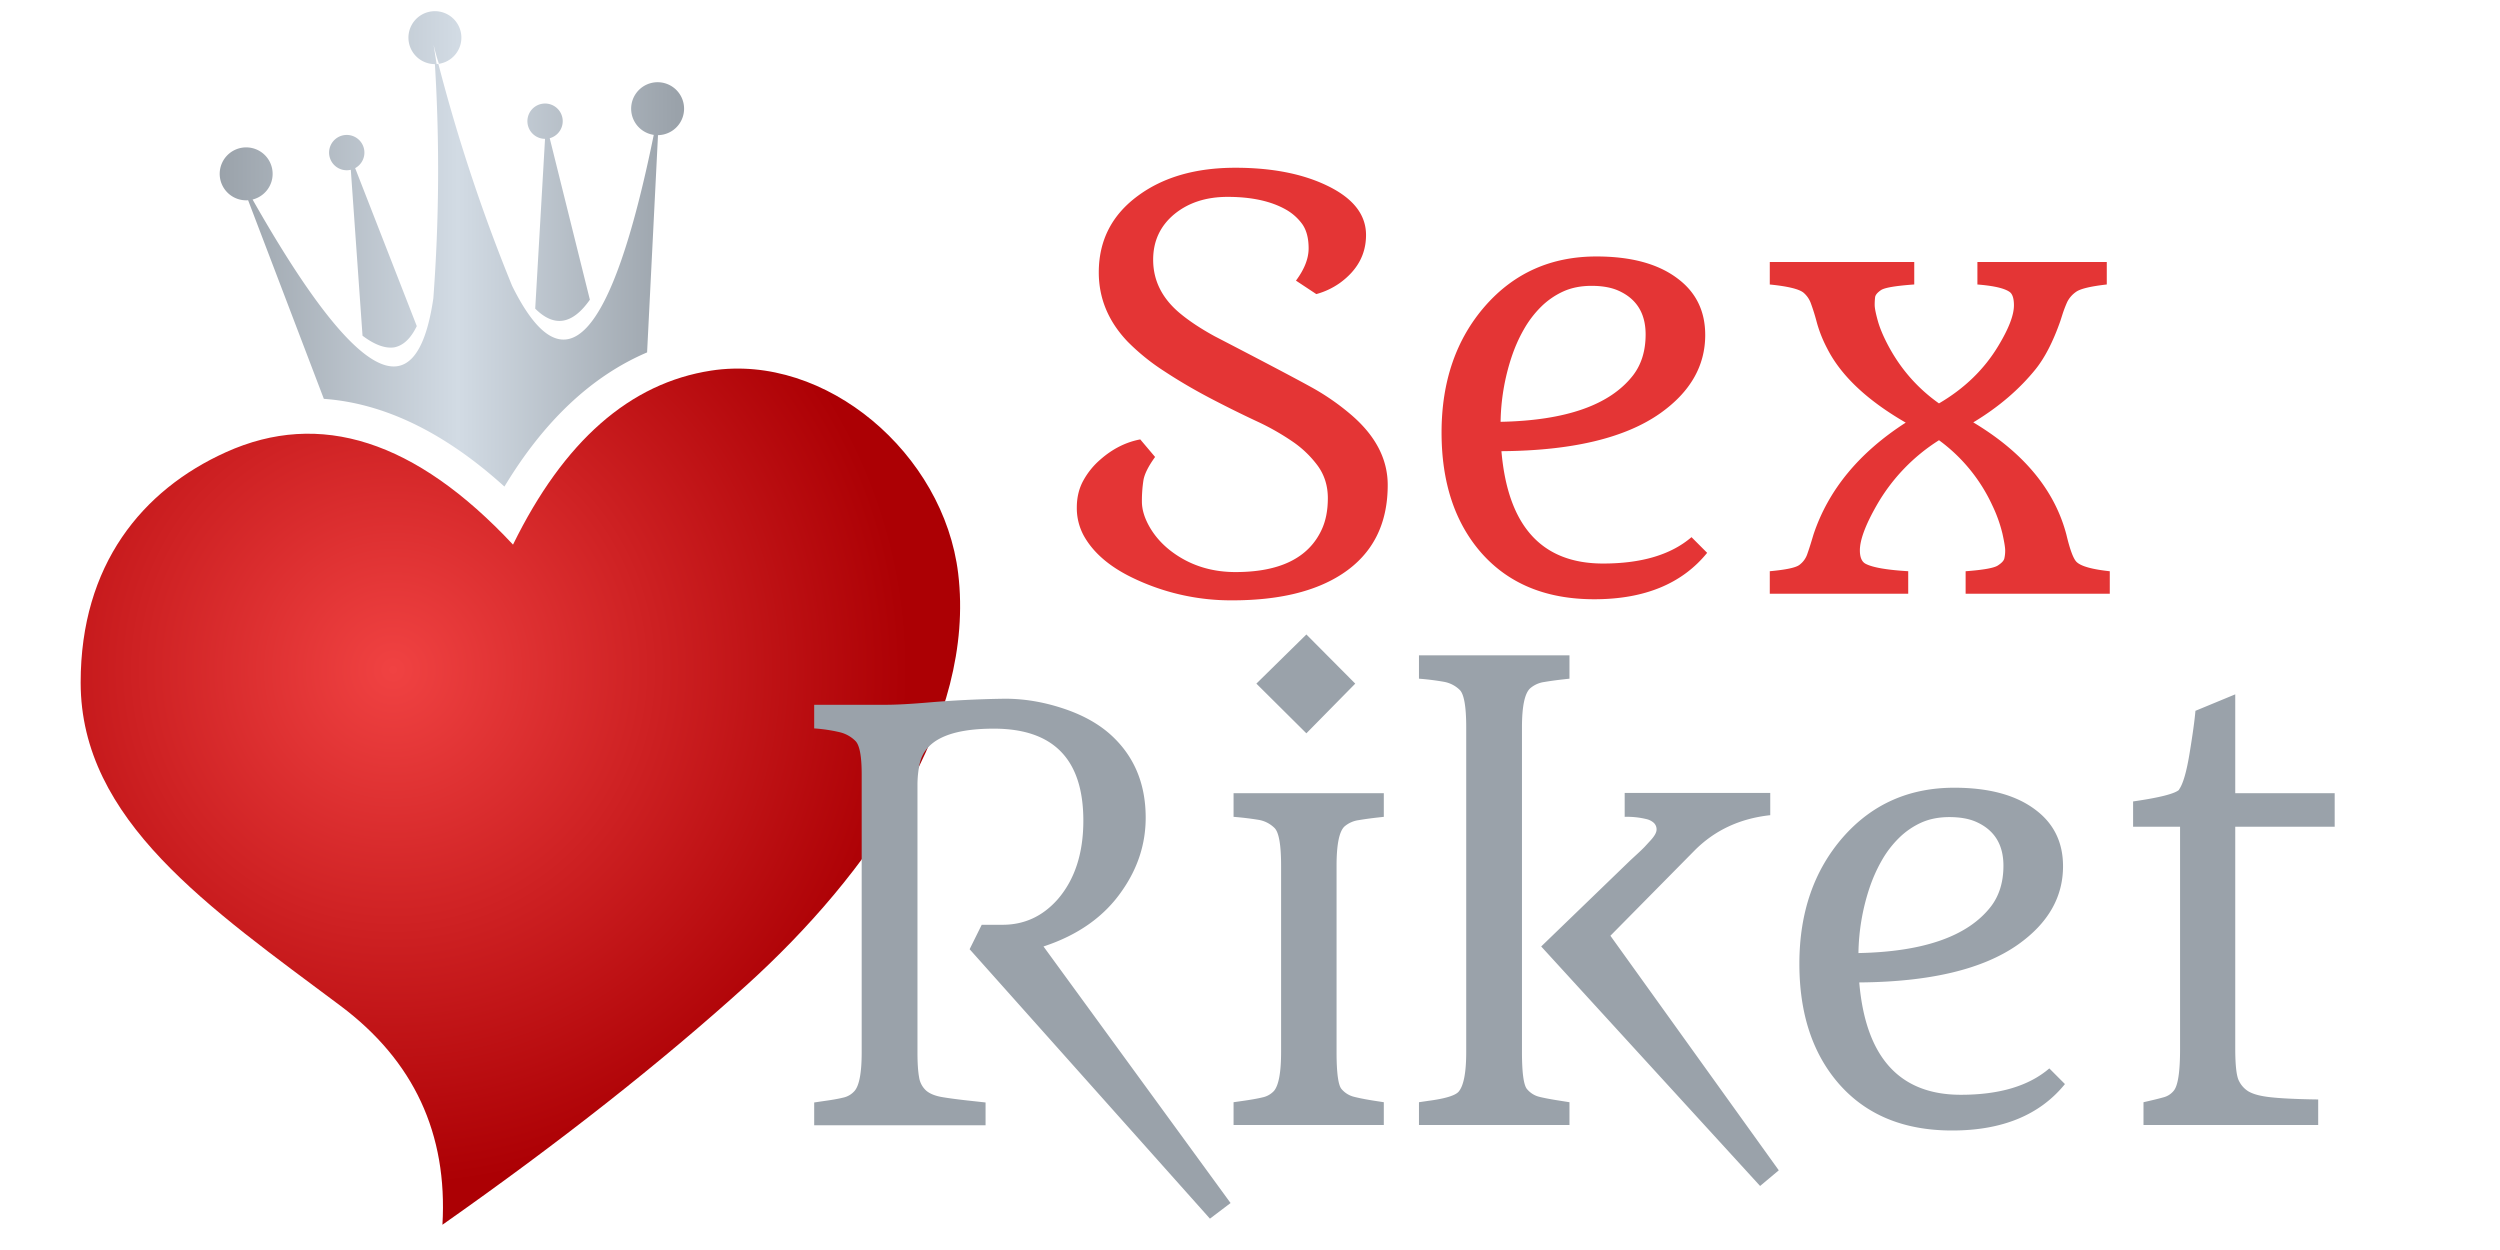 <svg xmlns="http://www.w3.org/2000/svg" width="80" height="40" viewBox="0 0 80 40"><defs><radialGradient id="b" cx="34.758%" cy="36.289%" r="59.579%" fx="34.758%" fy="36.289%" gradientTransform="scale(.974 1) rotate(24.037 .352 .385)"><stop offset="0%" stop-color="#F04242"/><stop offset="100%" stop-color="#AC0004"/></radialGradient><linearGradient id="a" x1="0%" x2="98.334%" y1="55.093%" y2="55.093%"><stop offset="0%" stop-color="#9AA2AA"/><stop offset="52.259%" stop-color="#D2DBE4"/><stop offset="100%" stop-color="#9AA2AA"/></linearGradient></defs><g fill="none" fill-rule="evenodd"><g><g><path fill="#E43535" d="M41.471 8.98c.27-.363.405-.707.405-1.032 0-.325-.068-.583-.202-.774a1.642 1.642 0 0 0-.545-.479c-.475-.263-1.09-.395-1.846-.395-.686 0-1.254.184-1.705.554-.451.375-.677.86-.677 1.458 0 .674.293 1.251.88 1.732.292.24.652.477 1.08.712 1.594.826 2.625 1.37 3.094 1.63a7.6 7.6 0 0 1 1.257.866c.797.674 1.195 1.43 1.195 2.268 0 1.26-.486 2.209-1.459 2.847-.861.563-2.033.844-3.516.844a7.225 7.225 0 0 1-3.26-.756c-.703-.351-1.202-.79-1.494-1.318a1.847 1.847 0 0 1-.22-.897c0-.328.072-.62.215-.874a2.42 2.42 0 0 1 .532-.655c.392-.346.82-.563 1.283-.65l.475.562c-.217.299-.342.55-.374.752a4.32 4.32 0 0 0-.048.676c0 .25.079.514.237.796.158.28.372.53.642.747.597.474 1.303.712 2.118.712 1.412 0 2.329-.449 2.75-1.345.136-.287.203-.627.203-1.02 0-.392-.107-.736-.32-1.032a3.334 3.334 0 0 0-.827-.791 7.87 7.87 0 0 0-1.138-.642 37.061 37.061 0 0 1-1.428-.707c-.53-.276-1.035-.57-1.512-.884a6.88 6.88 0 0 1-1.182-.953c-.615-.645-.923-1.383-.923-2.215 0-1.026.422-1.846 1.266-2.461.808-.592 1.842-.888 3.102-.888 1.166 0 2.145.19 2.936.571.832.399 1.248.926 1.248 1.582 0 .622-.282 1.134-.844 1.539a2.39 2.39 0 0 1-.747.351l-.65-.43zm13.158 8.71c-.803.99-2.007 1.486-3.613 1.486-1.546 0-2.756-.501-3.63-1.503-.837-.967-1.256-2.244-1.256-3.832 0-1.635.465-2.986 1.397-4.052.926-1.055 2.112-1.582 3.56-1.582 1.107 0 1.971.234 2.592.703.592.44.888 1.043.888 1.81 0 .99-.48 1.826-1.441 2.506-1.12.79-2.813 1.195-5.08 1.212.205 2.397 1.289 3.595 3.252 3.595 1.23 0 2.173-.281 2.83-.844l.5.501zm-6.61-4.192c2.086-.041 3.498-.536 4.237-1.485.27-.352.404-.788.404-1.31 0-.68-.293-1.148-.879-1.406-.228-.1-.513-.15-.852-.15-.34 0-.642.06-.906.18a2.46 2.46 0 0 0-.712.493 3.33 3.33 0 0 0-.553.73c-.159.278-.29.578-.396.9a6.914 6.914 0 0 0-.343 2.048zm8.614 4.781c.521-.047.839-.115.953-.206a.72.72 0 0 0 .238-.317 9.65 9.65 0 0 0 .153-.47l.053-.176c.475-1.43 1.459-2.625 2.953-3.586-1.236-.714-2.074-1.505-2.513-2.373a4.149 4.149 0 0 1-.33-.826 6.631 6.631 0 0 0-.193-.62.803.803 0 0 0-.233-.338c-.141-.117-.501-.205-1.081-.263v-.721h4.623v.72c-.592.042-.947.102-1.064.18-.117.08-.18.156-.189.23a2.122 2.122 0 0 0-.013.25c0 .093.032.258.097.492.064.234.175.5.334.8.398.75.94 1.368 1.626 1.854.82-.48 1.456-1.098 1.907-1.854.328-.545.492-.973.492-1.284 0-.222-.047-.366-.14-.43-.165-.117-.507-.196-1.029-.237v-.721h4.14v.72c-.522.06-.85.138-.985.238a.86.86 0 0 0-.28.32 3.745 3.745 0 0 0-.159.418l-.062.193c-.228.65-.489 1.16-.782 1.53-.527.656-1.195 1.227-2.004 1.714 1.612.966 2.605 2.165 2.98 3.594.117.493.228.786.334.88.146.134.498.23 1.054.29V19H62.9v-.72c.557-.042.898-.102 1.024-.18.126-.08.198-.156.215-.23a1.1 1.1 0 0 0 .027-.254c0-.097-.03-.277-.088-.54a4.518 4.518 0 0 0-.325-.906 5.359 5.359 0 0 0-1.705-2.083 5.957 5.957 0 0 0-1.995 2.083c-.358.627-.537 1.107-.537 1.441 0 .223.062.367.185.431.223.117.677.196 1.362.237V19h-4.43v-.72z"/><g><path fill="url(#a)" d="M13.847 15.54L11.711 2.05a.856.856 0 0 0 .056-.005 55.516 55.516 0 0 0 2.36 7.103c1.674 3.383 3.185 1.772 4.532-4.832a.847.847 0 1 1 .136.009l-.349 6.952c-1.782.761-3.305 2.205-4.565 4.293a16.45 16.45 0 0 0-.034-.03L11.614 1.436c.05.203.1.406.172.606a.847.847 0 1 0-.13.01 55.4 55.4 0 0 1-.05 7.495c-.546 3.728-2.474 2.674-5.784-3.162a.847.847 0 1 0-.143.023l2.423 6.355c1.93.138 3.856 1.076 5.745 2.777zm-3.5-4.423c-.29.038-.625-.086-1.007-.374l-.375-5.31a.565.565 0 1 1 .139-.053l1.972 5.055c-.193.4-.436.628-.73.682zm4.519-1.242l.314-5.432a.565.565 0 1 1 .15-.02l1.285 5.168c-.56.797-1.143.892-1.75.284z" transform="translate(2.261)"/><path fill="url(#b)" d="M14.156 17.427c1.624-3.312 3.737-5.168 6.34-5.568 3.67-.565 7.445 2.657 7.905 6.494.565 4.706-2.823 9.6-6.776 13.176-2.728 2.468-5.97 5.022-9.728 7.663.17-2.915-.917-5.25-3.26-7.004C4.441 29.048.32 26.253.32 21.84c0-3.768 1.97-6.159 4.645-7.368 3.012-1.363 6.075-.377 9.19 2.956z" transform="translate(2.261)"/></g><path fill="#9AA2AA" d="M34.667 26.262c0-1.963-.955-2.945-2.865-2.945-1.418 0-2.21.375-2.373 1.125-.047.217-.07.446-.07.686v8.543c0 .346.017.612.052.8a.716.716 0 0 0 .228.43c.118.1.289.169.515.207.225.038.528.078.91.119l.474.052v.73h-5.484v-.73l.298-.044c.258-.035.466-.071.624-.11a.666.666 0 0 0 .37-.215c.152-.176.228-.589.228-1.24v-8.894c0-.574-.066-.928-.198-1.063a1.058 1.058 0 0 0-.5-.281 5.107 5.107 0 0 0-.822-.123v-.756h2.285c.334 0 .776-.024 1.327-.07a34.7 34.7 0 0 1 2.5-.124c.6 0 1.207.1 1.82.3.612.198 1.117.47 1.516.817.773.68 1.16 1.576 1.16 2.689 0 .838-.252 1.617-.756 2.338-.568.826-1.406 1.42-2.514 1.784l5.986 8.21-.66.5-7.69-8.622.387-.782h.668c.697 0 1.286-.273 1.766-.818.545-.632.818-1.47.818-2.513zm5.537-4.386l1.6-1.573 1.564 1.573-1.564 1.59-1.6-1.59zm-.73 13.395l.308-.044c.252-.036.457-.072.615-.11a.692.692 0 0 0 .37-.207c.152-.181.228-.597.228-1.248v-5.959c0-.668-.07-1.07-.211-1.208a.946.946 0 0 0-.51-.26 9.692 9.692 0 0 0-.8-.096v-.756h4.808v.756c-.334.035-.6.07-.8.105a.877.877 0 0 0-.457.202c-.17.158-.255.577-.255 1.257v5.96c0 .667.053 1.063.159 1.186a.76.76 0 0 0 .39.246c.156.04.362.082.62.123l.343.053V36h-4.808v-.73zm5.933 0l.299-.044c.533-.07.855-.167.967-.29.164-.188.246-.613.246-1.275V23.273c0-.662-.07-1.06-.207-1.195a.964.964 0 0 0-.505-.26 8.333 8.333 0 0 0-.8-.1v-.747h4.816v.747c-.334.035-.6.07-.8.105a.874.874 0 0 0-.456.202c-.176.159-.264.575-.264 1.248v10.39c0 .667.054 1.064.163 1.19.108.126.24.208.395.246.155.038.365.078.628.119l.334.053V36h-4.816v-.73zm3.911-4.984l2.857-2.76.228-.21c.076-.07.15-.141.22-.212l.193-.21c.13-.141.194-.257.194-.348a.283.283 0 0 0-.093-.22.536.536 0 0 0-.241-.118 2.612 2.612 0 0 0-.686-.07v-.765h4.658v.712c-.972.105-1.781.483-2.426 1.134l-2.689 2.724 5.388 7.506-.598.501-7.005-7.664zm16.76 4.403c-.802.99-2.006 1.486-3.611 1.486-1.547 0-2.757-.501-3.63-1.503-.838-.967-1.257-2.244-1.257-3.832 0-1.635.466-2.986 1.397-4.052.926-1.055 2.113-1.582 3.56-1.582 1.107 0 1.972.234 2.593.703.591.44.887 1.043.887 1.81 0 .99-.48 1.826-1.441 2.506-1.12.79-2.813 1.195-5.08 1.212.205 2.397 1.289 3.595 3.252 3.595 1.23 0 2.174-.281 2.83-.844l.5.501zm-6.608-4.192c2.085-.041 3.498-.536 4.236-1.485.27-.352.404-.788.404-1.31 0-.68-.293-1.148-.879-1.406-.228-.1-.512-.15-.852-.15-.34 0-.642.06-.906.18a2.46 2.46 0 0 0-.711.493 3.303 3.303 0 0 0-.554.73c-.158.278-.29.578-.396.9a6.914 6.914 0 0 0-.342 2.048zm9.123 4.773c.263-.06.473-.11.628-.154a.617.617 0 0 0 .347-.224c.13-.17.194-.61.194-1.319v-7.119h-1.503v-.809c.855-.123 1.347-.249 1.476-.377h-.009c.13-.176.244-.569.343-1.178.1-.61.161-1.058.185-1.345l1.274-.527v3.164h3.182v1.072h-3.182v7.093c0 .545.04.892.119 1.041a.81.81 0 0 0 .294.33c.117.07.276.123.475.158.322.059.91.094 1.766.106V36h-5.59v-.73z"/></g></g></g></svg>